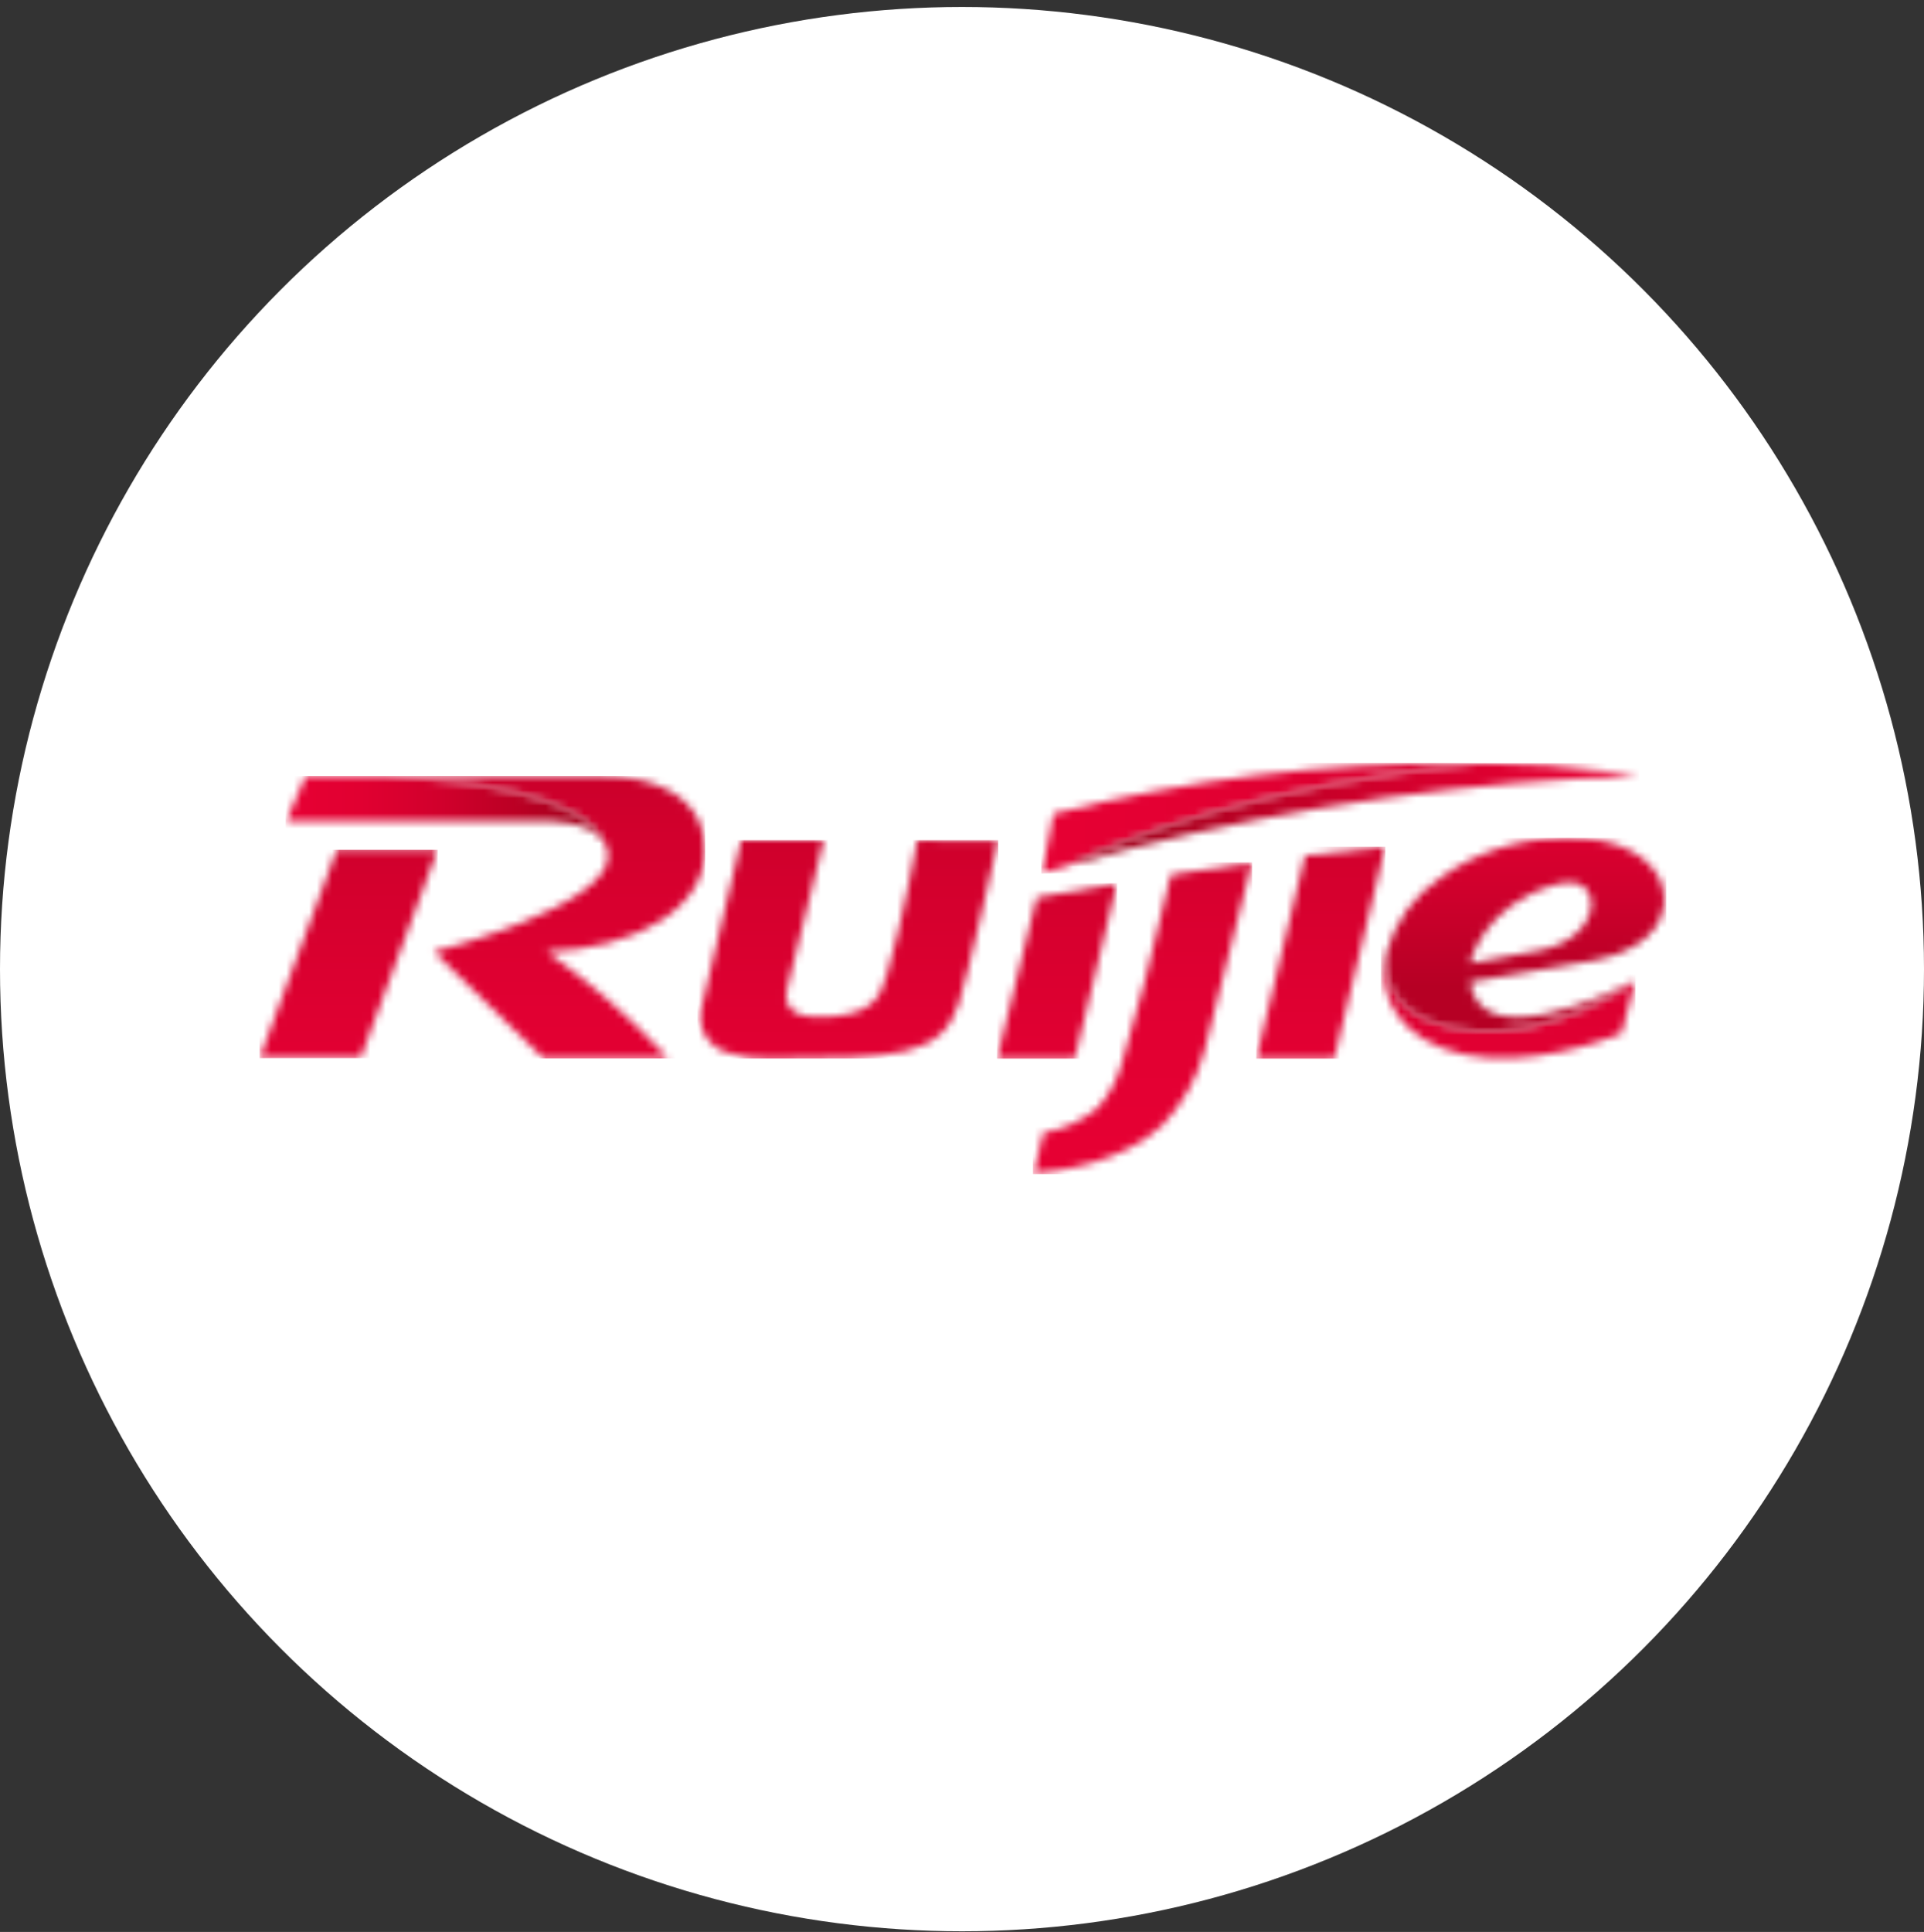 <svg width="252" height="253" viewBox="0 0 252 253" fill="none" xmlns="http://www.w3.org/2000/svg">
<rect x="0" y="0" width="252" height="253" fill="#333333" stroke="none"/>
<circle cx="126" cy="126.914" r="126" fill="white"/>
<mask id="mask0_7079_5771" style="mask-type:luminance" maskUnits="userSpaceOnUse" x="136" y="99" width="58" height="16">
<path d="M137.985 106.574L136.472 114.386L139.741 113.395C147.504 109.607 165.166 102.771 193.981 99.916C193.179 99.916 192.467 99.916 191.559 99.916C173.481 99.844 155.47 102.082 137.985 106.574Z" fill="white"/>
</mask>
<g mask="url(#mask0_7079_5771)">
<path d="M193.981 99.914H136.396V114.385H193.981V99.914Z" fill="url(#paint0_linear_7079_5771)"/>
</g>
<mask id="mask1_7079_5771" style="mask-type:luminance" maskUnits="userSpaceOnUse" x="139" y="99" width="76" height="15">
<path d="M139.666 113.393C161.519 107.13 184.024 103.294 206.755 101.956C211.779 101.69 214.67 101.63 214.67 101.63C213.641 101.394 212.581 101.246 211.265 101.083C205.535 100.335 199.762 99.944 193.982 99.914C165.167 102.77 147.505 109.605 139.666 113.393Z" fill="white"/>
</mask>
<g mask="url(#mask1_7079_5771)">
<path d="M214.67 99.945H139.666V113.41H214.67V99.945Z" fill="url(#paint1_linear_7079_5771)"/>
</g>
<mask id="mask2_7079_5771" style="mask-type:luminance" maskUnits="userSpaceOnUse" x="50" y="101" width="43" height="38">
<path d="M50.724 101.617C61.317 102.15 76.33 104.029 79.175 110.376C79.486 110.897 79.648 111.49 79.645 112.093C79.645 118.781 56.807 124.64 56.807 124.64L71.185 138.607H87.514C82.736 133.411 77.404 128.729 71.609 124.64C82.898 124.255 92.342 119.18 92.342 111.323C92.353 110.124 92.127 108.933 91.676 107.817C89.996 103.674 85.002 101.617 78.615 101.617H50.724Z" fill="white"/>
</mask>
<g mask="url(#mask2_7079_5771)">
<path d="M92.357 101.617H50.724V138.607H92.357V101.617Z" fill="url(#paint2_linear_7079_5771)"/>
</g>
<mask id="mask3_7079_5771" style="mask-type:luminance" maskUnits="userSpaceOnUse" x="37" y="101" width="43" height="10">
<path d="M40.055 101.617L37.467 107.536H71.216C71.216 107.536 77.436 107.314 79.176 110.376C76.376 104.029 61.318 102.15 50.724 101.617H40.055Z" fill="white"/>
</mask>
<g mask="url(#mask3_7079_5771)">
<path d="M79.175 101.617H37.421V110.376H79.175V101.617Z" fill="url(#paint3_linear_7079_5771)"/>
</g>
<mask id="mask4_7079_5771" style="mask-type:luminance" maskUnits="userSpaceOnUse" x="34" y="111" width="24" height="28">
<path d="M44.109 111.281L34 138.565H47.227L57.321 111.281H44.109Z" fill="white"/>
</mask>
<g mask="url(#mask4_7079_5771)">
<path d="M57.321 111.281H34V138.565H57.321V111.281Z" fill="url(#paint4_linear_7079_5771)"/>
</g>
<mask id="mask5_7079_5771" style="mask-type:luminance" maskUnits="userSpaceOnUse" x="164" y="110" width="18" height="29">
<path d="M180.8 110.938C177.511 111.254 174.222 111.619 170.933 112.033L164.531 138.666H174.747L181.436 110.879H180.815" fill="white"/>
</mask>
<g mask="url(#mask5_7079_5771)">
<path d="M181.451 110.879H164.546V138.636H181.451V110.879Z" fill="url(#paint5_linear_7079_5771)"/>
</g>
<mask id="mask6_7079_5771" style="mask-type:luminance" maskUnits="userSpaceOnUse" x="135" y="112" width="29" height="42">
<path d="M153.361 114.535C151.031 124.73 148.821 132.971 146.96 139.156C146.376 141.34 145.289 143.365 143.782 145.075C141.756 146.781 139.291 147.912 136.654 148.345L135.367 153.671C138.576 153.42 147.051 152.28 152.242 147.353C154.904 144.586 156.809 141.207 157.781 137.529L163.986 112.938C160.368 113.455 156.797 113.988 153.392 114.535" fill="white"/>
</mask>
<g mask="url(#mask6_7079_5771)">
<path d="M163.985 112.938H135.291V153.76H163.985V112.938Z" fill="url(#paint6_linear_7079_5771)"/>
</g>
<mask id="mask7_7079_5771" style="mask-type:luminance" maskUnits="userSpaceOnUse" x="130" y="115" width="17" height="24">
<path d="M135.776 117.551L130.585 138.635H140.77L146.309 115.672C142.526 116.323 138.984 116.959 135.715 117.551" fill="white"/>
</mask>
<g mask="url(#mask7_7079_5771)">
<path d="M146.309 115.672H130.585V138.635H146.309V115.672Z" fill="url(#paint7_linear_7079_5771)"/>
</g>
<mask id="mask8_7079_5771" style="mask-type:luminance" maskUnits="userSpaceOnUse" x="91" y="110" width="40" height="29">
<path d="M120.158 110.02C120.158 110.02 118.085 121.22 116.193 127.508C115.983 128.28 115.704 129.033 115.36 129.757V129.831C115.257 130.044 115.136 130.247 114.997 130.438C114.014 131.918 112.349 132.82 108.944 133.131C104.555 133.501 102.436 132.421 103.102 129.447L107.899 110.02H97.079L91.827 132.214C91.564 133.432 91.792 134.702 92.463 135.76C93.134 136.819 94.196 137.583 95.429 137.895C97.144 138.46 98.947 138.726 100.756 138.68C117.404 138.68 123.26 138.324 125.53 131.592C126.726 128.041 130.737 110.079 130.737 110.079L120.158 110.02Z" fill="white"/>
</mask>
<g mask="url(#mask8_7079_5771)">
<path d="M130.737 110.02H91.374V138.62H130.737V110.02Z" fill="url(#paint8_linear_7079_5771)"/>
</g>
<mask id="mask9_7079_5771" style="mask-type:luminance" maskUnits="userSpaceOnUse" x="181" y="124" width="34" height="15">
<path d="M181.633 124.891C181.467 125.57 181.366 126.264 181.331 126.962C181.058 130.41 183.026 136.239 191.834 138.118C200.036 139.849 209.903 136.372 212.37 135.337L214.202 128.456C209.93 131.406 205.099 133.488 199.991 134.582C191.001 136.165 180.877 133.724 181.633 124.891Z" fill="white"/>
</mask>
<g mask="url(#mask9_7079_5771)">
<path d="M214.201 124.891H180.876V139.849H214.201V124.891Z" fill="url(#paint9_linear_7079_5771)"/>
</g>
<mask id="mask10_7079_5771" style="mask-type:luminance" maskUnits="userSpaceOnUse" x="181" y="109" width="37" height="27">
<path d="M203.999 115.776C210.159 114.06 210.356 122.76 201.623 124.461C192.891 126.163 192.543 126.148 192.543 126.148C192.543 126.148 194.177 118.469 203.924 115.791M204.196 109.783C198.643 109.89 193.258 111.667 188.775 114.873C185.193 117.24 182.624 120.81 181.556 124.905C180.799 133.783 190.924 136.18 199.913 134.597C205.021 133.503 209.853 131.42 214.124 128.471C211.733 129.684 193.965 138.429 192.528 128.604C192.664 128.604 206.617 126.222 208.993 125.748C211.657 125.245 217.453 123.381 217.968 118.439C218.054 117.591 217.964 116.735 217.704 115.921C217.444 115.108 217.019 114.354 216.455 113.704C214.563 111.367 210.9 109.754 205.861 109.754H204.181" fill="white"/>
</mask>
<g mask="url(#mask10_7079_5771)">
<path d="M218.254 109.723H180.873V138.412H218.254V109.723Z" fill="url(#paint10_linear_7079_5771)"/>
</g>
<defs>
<linearGradient id="paint0_linear_7079_5771" x1="139.445" y1="108.911" x2="215.104" y2="108.911" gradientUnits="userSpaceOnUse">
<stop stop-color="#E60033"/>
<stop offset="0.35" stop-color="#E10032"/>
<stop offset="0.76" stop-color="#D3002D"/>
<stop offset="1" stop-color="#C7002A"/>
</linearGradient>
<linearGradient id="paint1_linear_7079_5771" x1="213.957" y1="106.053" x2="137.482" y2="106.053" gradientUnits="userSpaceOnUse">
<stop stop-color="#E60033"/>
<stop offset="0.19" stop-color="#E10031"/>
<stop offset="0.43" stop-color="#D1002C"/>
<stop offset="0.69" stop-color="#B80023"/>
<stop offset="0.97" stop-color="#950016"/>
<stop offset="1" stop-color="#910015"/>
</linearGradient>
<linearGradient id="paint2_linear_7079_5771" x1="72.652" y1="151.461" x2="72.652" y2="97.53" gradientUnits="userSpaceOnUse">
<stop stop-color="#E60033"/>
<stop offset="0.35" stop-color="#E10032"/>
<stop offset="0.76" stop-color="#D3002D"/>
<stop offset="1" stop-color="#C7002A"/>
</linearGradient>
<linearGradient id="paint3_linear_7079_5771" x1="38.974" y1="108.428" x2="82.307" y2="108.428" gradientUnits="userSpaceOnUse">
<stop stop-color="#E60033"/>
<stop offset="0.19" stop-color="#E10031"/>
<stop offset="0.43" stop-color="#D1002C"/>
<stop offset="0.69" stop-color="#B80023"/>
<stop offset="0.97" stop-color="#950016"/>
<stop offset="1" stop-color="#910015"/>
</linearGradient>
<linearGradient id="paint4_linear_7079_5771" x1="45.175" y1="156.105" x2="45.175" y2="102.107" gradientUnits="userSpaceOnUse">
<stop stop-color="#E60033"/>
<stop offset="0.35" stop-color="#E10032"/>
<stop offset="0.76" stop-color="#D3002D"/>
<stop offset="1" stop-color="#C7002A"/>
</linearGradient>
<linearGradient id="paint5_linear_7079_5771" x1="173.395" y1="153.713" x2="173.395" y2="99.72" gradientUnits="userSpaceOnUse">
<stop stop-color="#E60033"/>
<stop offset="0.35" stop-color="#E10032"/>
<stop offset="0.76" stop-color="#D3002D"/>
<stop offset="1" stop-color="#C7002A"/>
</linearGradient>
<linearGradient id="paint6_linear_7079_5771" x1="151.082" y1="150.668" x2="151.082" y2="96.799" gradientUnits="userSpaceOnUse">
<stop stop-color="#E60033"/>
<stop offset="0.35" stop-color="#E10032"/>
<stop offset="0.76" stop-color="#D3002D"/>
<stop offset="1" stop-color="#C7002A"/>
</linearGradient>
<linearGradient id="paint7_linear_7079_5771" x1="137.632" y1="156.96" x2="137.632" y2="102.962" gradientUnits="userSpaceOnUse">
<stop stop-color="#E60033"/>
<stop offset="0.35" stop-color="#E10032"/>
<stop offset="0.76" stop-color="#D3002D"/>
<stop offset="1" stop-color="#C7002A"/>
</linearGradient>
<linearGradient id="paint8_linear_7079_5771" x1="110.405" y1="156.273" x2="110.405" y2="102.403" gradientUnits="userSpaceOnUse">
<stop stop-color="#E60033"/>
<stop offset="0.35" stop-color="#E10032"/>
<stop offset="0.76" stop-color="#D3002D"/>
<stop offset="1" stop-color="#C7002A"/>
</linearGradient>
<linearGradient id="paint9_linear_7079_5771" x1="197.135" y1="155.574" x2="197.135" y2="101.705" gradientUnits="userSpaceOnUse">
<stop stop-color="#E60033"/>
<stop offset="0.35" stop-color="#E10032"/>
<stop offset="0.76" stop-color="#D3002D"/>
<stop offset="1" stop-color="#C7002A"/>
</linearGradient>
<linearGradient id="paint10_linear_7079_5771" x1="203.849" y1="95.945" x2="203.849" y2="129.174" gradientUnits="userSpaceOnUse">
<stop stop-color="#E60033"/>
<stop offset="0.27" stop-color="#E10031"/>
<stop offset="0.6" stop-color="#D1002D"/>
<stop offset="0.97" stop-color="#B80025"/>
<stop offset="1" stop-color="#B60024"/>
</linearGradient>
</defs>
</svg>
